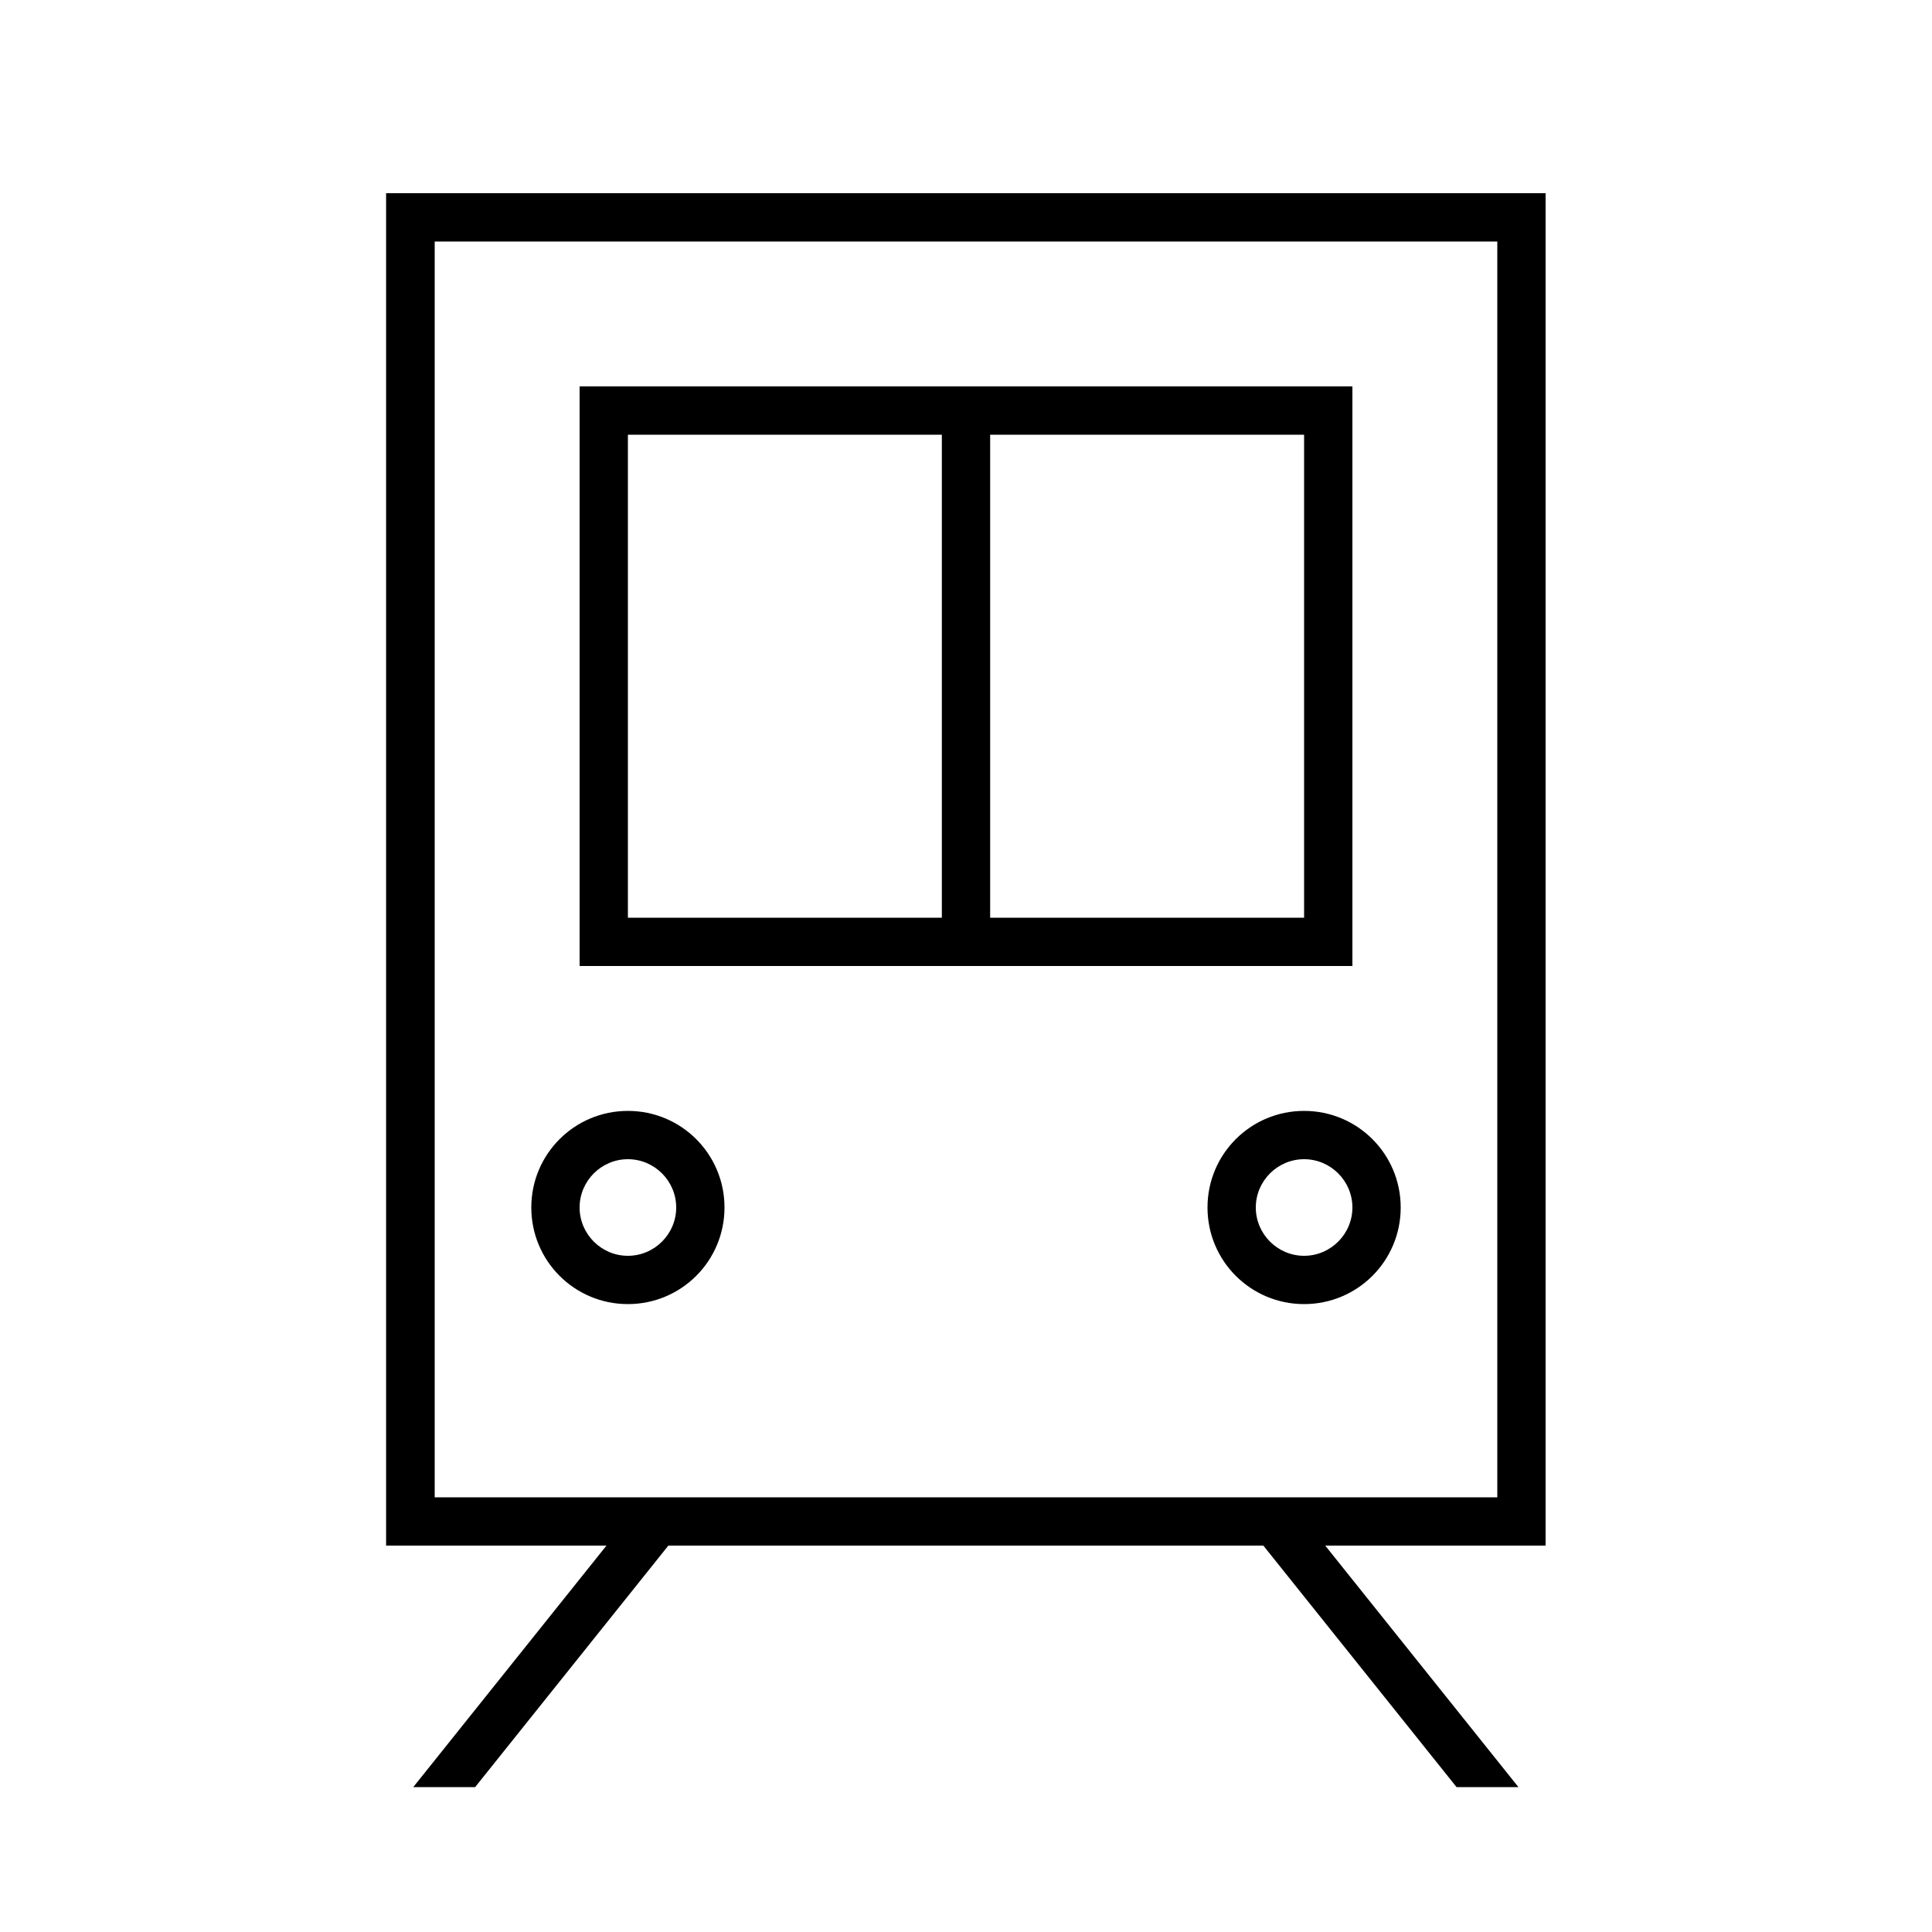 <svg xmlns="http://www.w3.org/2000/svg" viewBox="0 0 640 640"><!--! Font Awesome Pro 7.1.0 by @fontawesome - https://fontawesome.com License - https://fontawesome.com/license (Commercial License) Copyright 2025 Fonticons, Inc. --><path fill="currentColor" d="M144 80L144 496L496 496L496 80L144 80zM128 64L512 64L512 512L439 512L499 587L503 592L482.5 592L418.5 512L221.4 512L157.4 592L136.9 592L140.9 587L200.9 512L127.9 512L127.9 64zM328 144L328 304L432 304L432 144L328 144zM312 144L208 144L208 304L312 304L312 144zM192 128L448 128L448 320L192 320L192 128zM208 368C225.7 368 240 382.3 240 400C240 417.7 225.7 432 208 432C190.3 432 176 417.7 176 400C176 382.3 190.3 368 208 368zM224 400C224 391.2 216.8 384 208 384C199.2 384 192 391.2 192 400C192 408.8 199.2 416 208 416C216.8 416 224 408.8 224 400zM400 400C400 382.3 414.3 368 432 368C449.7 368 464 382.3 464 400C464 417.7 449.7 432 432 432C414.3 432 400 417.7 400 400zM432 416C440.8 416 448 408.8 448 400C448 391.2 440.8 384 432 384C423.2 384 416 391.2 416 400C416 408.8 423.2 416 432 416z"/></svg>